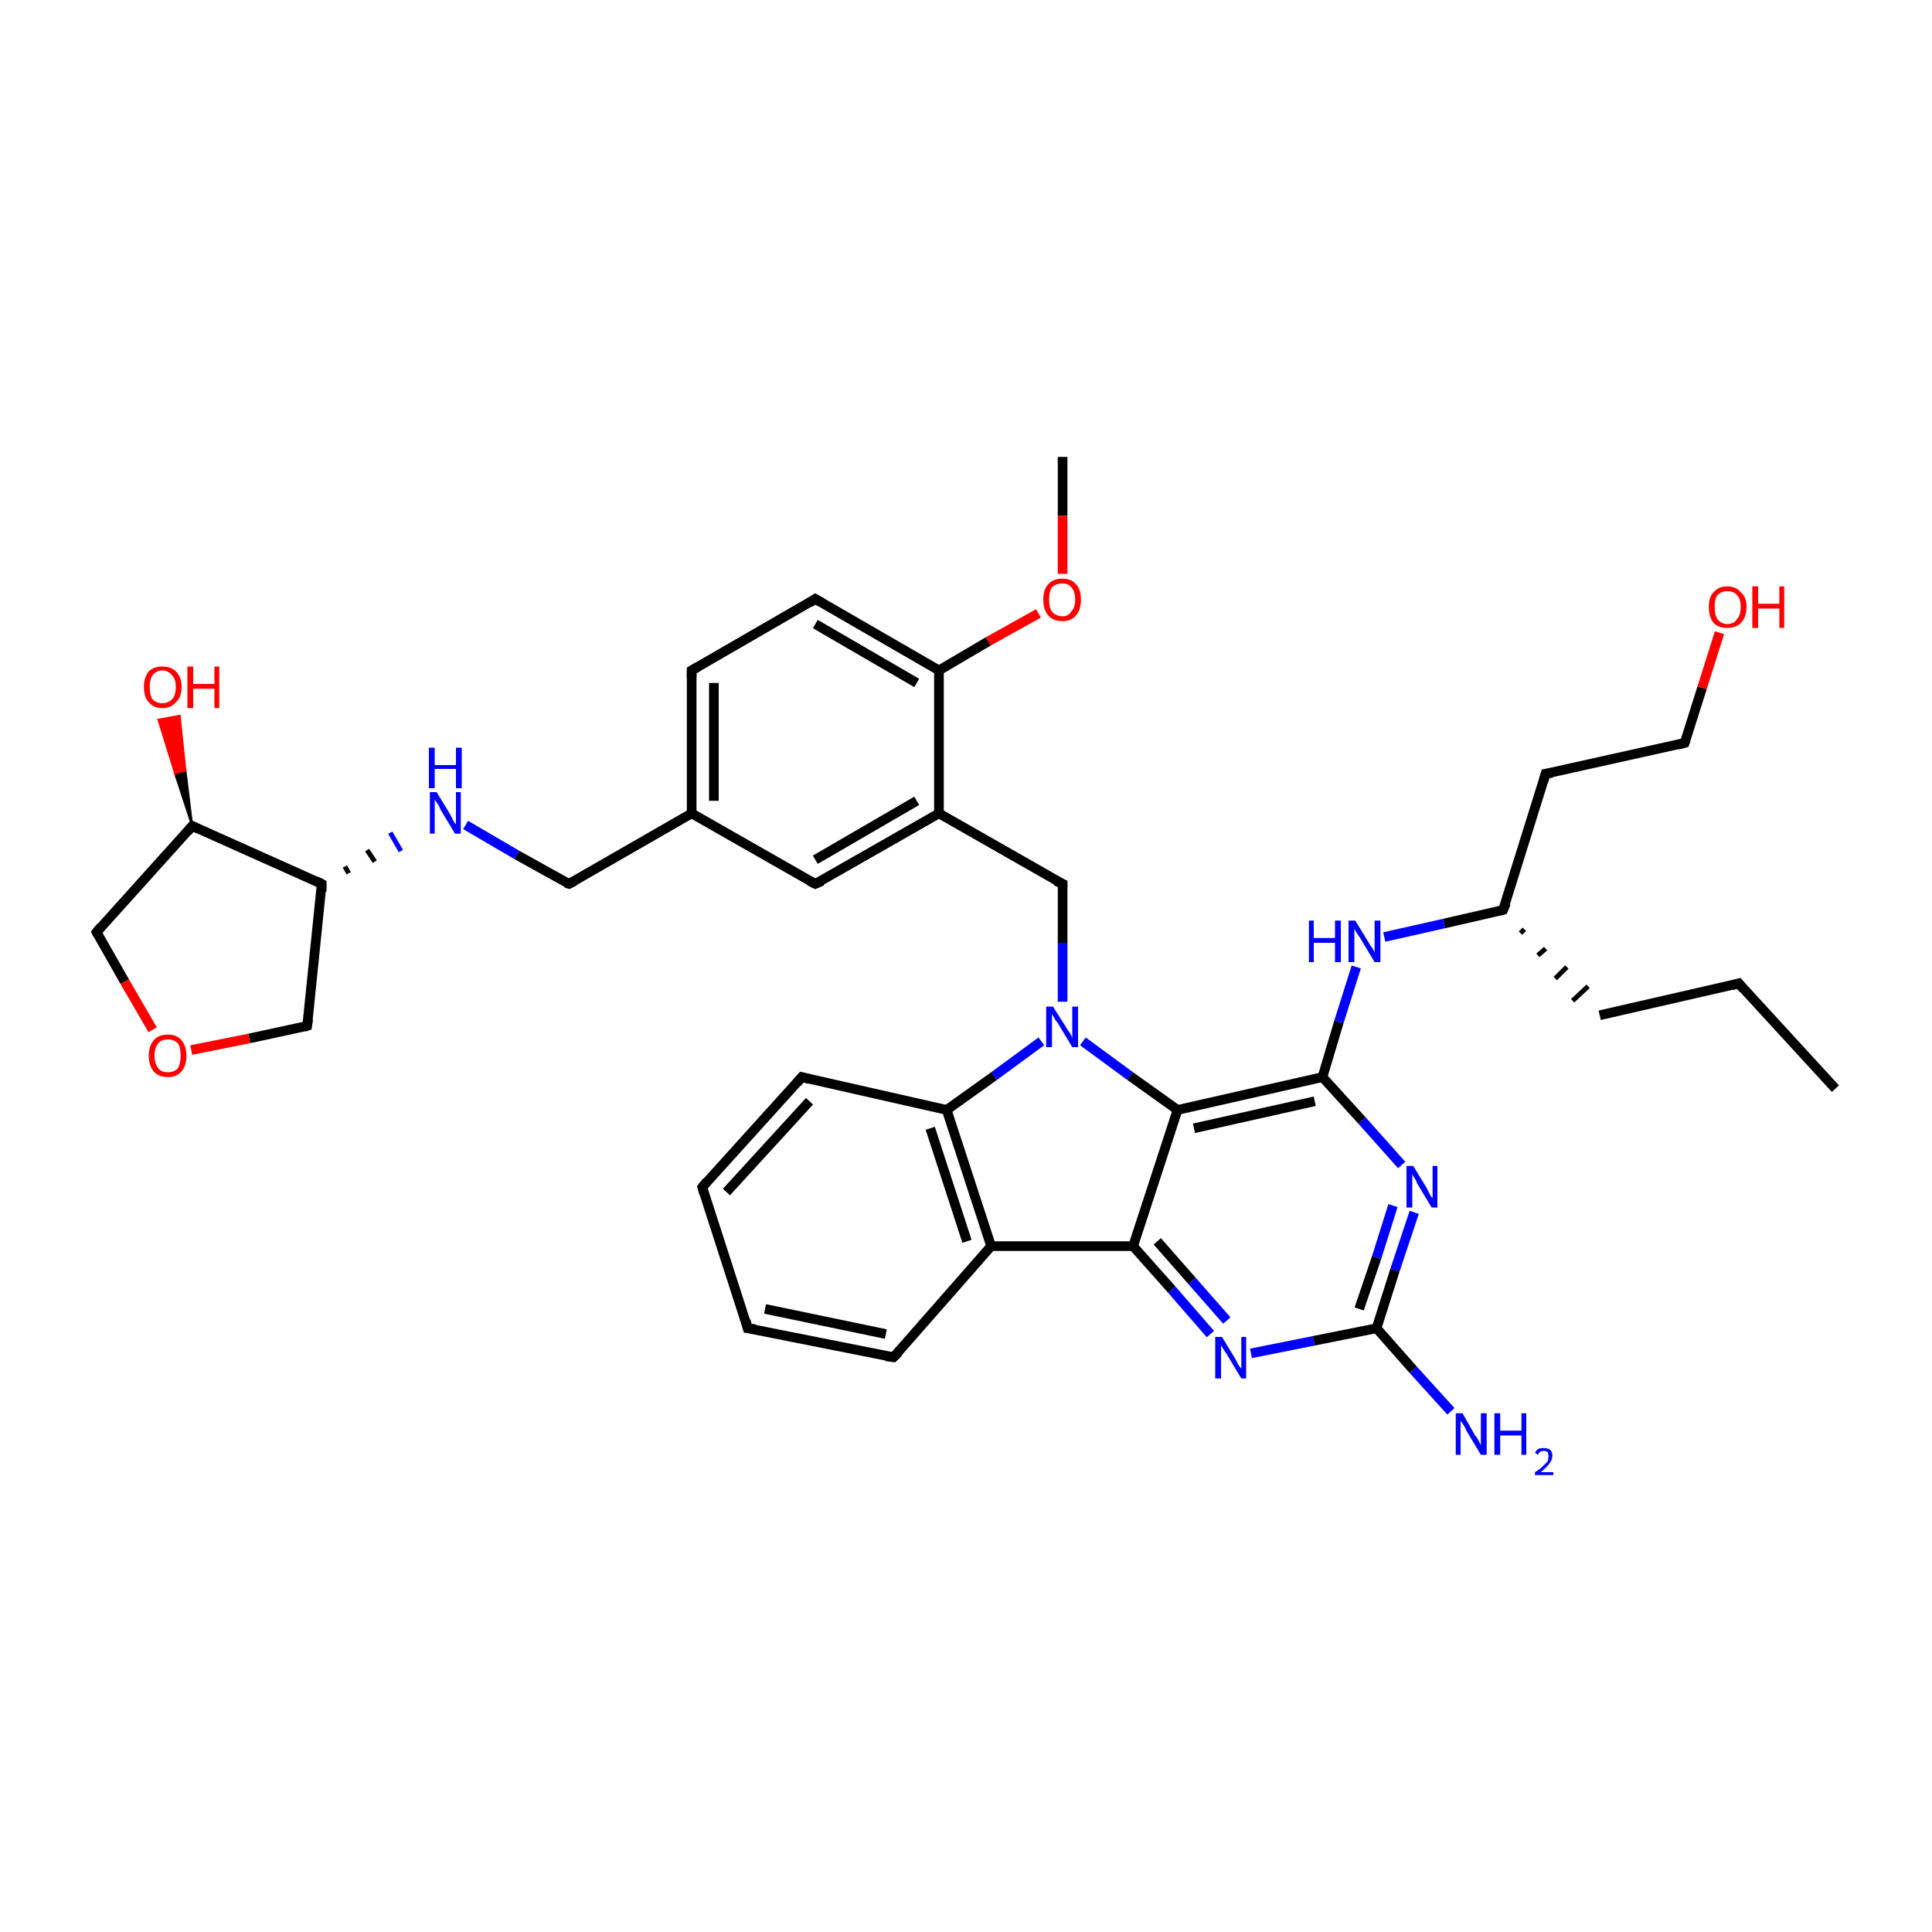 <?xml version='1.0' encoding='iso-8859-1'?>
<svg version='1.1' baseProfile='full'
              xmlns='http://www.w3.org/2000/svg'
                      xmlns:rdkit='http://www.rdkit.org/xml'
                      xmlns:xlink='http://www.w3.org/1999/xlink'
                  xml:space='preserve'
width='200px' height='200px' viewBox='0 0 200 200'>
<!-- END OF HEADER -->
<rect style='opacity:1.0;fill:#FFFFFF;stroke:none' width='200.0' height='200.0' x='0.0' y='0.0'> </rect>
<path class='bond-0 atom-27 atom-31' d='M 190.0,112.7 L 180.0,101.8' style='fill:none;fill-rule:evenodd;stroke:#000000;stroke-width:1.0px;stroke-linecap:butt;stroke-linejoin:miter;stroke-opacity:1' />
<path class='bond-1 atom-31 atom-32' d='M 180.0,101.8 L 165.6,105.1' style='fill:none;fill-rule:evenodd;stroke:#000000;stroke-width:1.0px;stroke-linecap:butt;stroke-linejoin:miter;stroke-opacity:1' />
<path class='bond-2 atom-28 atom-11' d='M 110.0,47.3 L 110.0,53.4' style='fill:none;fill-rule:evenodd;stroke:#000000;stroke-width:1.0px;stroke-linecap:butt;stroke-linejoin:miter;stroke-opacity:1' />
<path class='bond-2 atom-28 atom-11' d='M 110.0,53.4 L 110.0,59.4' style='fill:none;fill-rule:evenodd;stroke:#FF0000;stroke-width:1.0px;stroke-linecap:butt;stroke-linejoin:miter;stroke-opacity:1' />
<path class='bond-3 atom-11 atom-20' d='M 107.5,63.5 L 102.3,66.4' style='fill:none;fill-rule:evenodd;stroke:#FF0000;stroke-width:1.0px;stroke-linecap:butt;stroke-linejoin:miter;stroke-opacity:1' />
<path class='bond-3 atom-11 atom-20' d='M 102.3,66.4 L 97.2,69.4' style='fill:none;fill-rule:evenodd;stroke:#000000;stroke-width:1.0px;stroke-linecap:butt;stroke-linejoin:miter;stroke-opacity:1' />
<path class='bond-4 atom-35 atom-32' d='M 157.4,96.6 L 157.8,96.2' style='fill:none;fill-rule:evenodd;stroke:#000000;stroke-width:0.5px;stroke-linecap:butt;stroke-linejoin:miter;stroke-opacity:1' />
<path class='bond-4 atom-35 atom-32' d='M 159.2,98.9 L 160.0,98.2' style='fill:none;fill-rule:evenodd;stroke:#000000;stroke-width:0.5px;stroke-linecap:butt;stroke-linejoin:miter;stroke-opacity:1' />
<path class='bond-4 atom-35 atom-32' d='M 161.0,101.3 L 162.2,100.1' style='fill:none;fill-rule:evenodd;stroke:#000000;stroke-width:0.5px;stroke-linecap:butt;stroke-linejoin:miter;stroke-opacity:1' />
<path class='bond-4 atom-35 atom-32' d='M 162.8,103.6 L 164.4,102.1' style='fill:none;fill-rule:evenodd;stroke:#000000;stroke-width:0.5px;stroke-linecap:butt;stroke-linejoin:miter;stroke-opacity:1' />
<path class='bond-5 atom-29 atom-16' d='M 110.0,91.5 L 97.2,84.2' style='fill:none;fill-rule:evenodd;stroke:#000000;stroke-width:1.0px;stroke-linecap:butt;stroke-linejoin:miter;stroke-opacity:1' />
<path class='bond-6 atom-29 atom-9' d='M 110.0,91.5 L 110.0,97.6' style='fill:none;fill-rule:evenodd;stroke:#000000;stroke-width:1.0px;stroke-linecap:butt;stroke-linejoin:miter;stroke-opacity:1' />
<path class='bond-6 atom-29 atom-9' d='M 110.0,97.6 L 110.0,103.7' style='fill:none;fill-rule:evenodd;stroke:#0000FF;stroke-width:1.0px;stroke-linecap:butt;stroke-linejoin:miter;stroke-opacity:1' />
<path class='bond-7 atom-20 atom-16' d='M 97.2,69.4 L 97.2,84.2' style='fill:none;fill-rule:evenodd;stroke:#000000;stroke-width:1.0px;stroke-linecap:butt;stroke-linejoin:miter;stroke-opacity:1' />
<path class='bond-8 atom-20 atom-8' d='M 97.2,69.4 L 84.4,62.0' style='fill:none;fill-rule:evenodd;stroke:#000000;stroke-width:1.0px;stroke-linecap:butt;stroke-linejoin:miter;stroke-opacity:1' />
<path class='bond-8 atom-20 atom-8' d='M 94.9,70.7 L 84.4,64.6' style='fill:none;fill-rule:evenodd;stroke:#000000;stroke-width:1.0px;stroke-linecap:butt;stroke-linejoin:miter;stroke-opacity:1' />
<path class='bond-9 atom-7 atom-14' d='M 83.0,111.5 L 72.7,122.9' style='fill:none;fill-rule:evenodd;stroke:#000000;stroke-width:1.0px;stroke-linecap:butt;stroke-linejoin:miter;stroke-opacity:1' />
<path class='bond-9 atom-7 atom-14' d='M 83.8,114.0 L 75.2,123.4' style='fill:none;fill-rule:evenodd;stroke:#000000;stroke-width:1.0px;stroke-linecap:butt;stroke-linejoin:miter;stroke-opacity:1' />
<path class='bond-10 atom-7 atom-18' d='M 83.0,111.5 L 98.0,114.9' style='fill:none;fill-rule:evenodd;stroke:#000000;stroke-width:1.0px;stroke-linecap:butt;stroke-linejoin:miter;stroke-opacity:1' />
<path class='bond-11 atom-16 atom-1' d='M 97.2,84.2 L 84.4,91.5' style='fill:none;fill-rule:evenodd;stroke:#000000;stroke-width:1.0px;stroke-linecap:butt;stroke-linejoin:miter;stroke-opacity:1' />
<path class='bond-11 atom-16 atom-1' d='M 94.9,82.9 L 84.4,89.0' style='fill:none;fill-rule:evenodd;stroke:#000000;stroke-width:1.0px;stroke-linecap:butt;stroke-linejoin:miter;stroke-opacity:1' />
<path class='bond-12 atom-9 atom-18' d='M 107.8,107.8 L 102.9,111.4' style='fill:none;fill-rule:evenodd;stroke:#0000FF;stroke-width:1.0px;stroke-linecap:butt;stroke-linejoin:miter;stroke-opacity:1' />
<path class='bond-12 atom-9 atom-18' d='M 102.9,111.4 L 98.0,114.9' style='fill:none;fill-rule:evenodd;stroke:#000000;stroke-width:1.0px;stroke-linecap:butt;stroke-linejoin:miter;stroke-opacity:1' />
<path class='bond-13 atom-9 atom-19' d='M 112.1,107.8 L 117.0,111.4' style='fill:none;fill-rule:evenodd;stroke:#0000FF;stroke-width:1.0px;stroke-linecap:butt;stroke-linejoin:miter;stroke-opacity:1' />
<path class='bond-13 atom-9 atom-19' d='M 117.0,111.4 L 121.9,114.9' style='fill:none;fill-rule:evenodd;stroke:#000000;stroke-width:1.0px;stroke-linecap:butt;stroke-linejoin:miter;stroke-opacity:1' />
<path class='bond-14 atom-35 atom-36' d='M 155.6,94.2 L 149.5,95.6' style='fill:none;fill-rule:evenodd;stroke:#000000;stroke-width:1.0px;stroke-linecap:butt;stroke-linejoin:miter;stroke-opacity:1' />
<path class='bond-14 atom-35 atom-36' d='M 149.5,95.6 L 143.3,97.0' style='fill:none;fill-rule:evenodd;stroke:#0000FF;stroke-width:1.0px;stroke-linecap:butt;stroke-linejoin:miter;stroke-opacity:1' />
<path class='bond-15 atom-35 atom-33' d='M 155.6,94.2 L 160.0,80.1' style='fill:none;fill-rule:evenodd;stroke:#000000;stroke-width:1.0px;stroke-linecap:butt;stroke-linejoin:miter;stroke-opacity:1' />
<path class='bond-16 atom-36 atom-21' d='M 140.4,100.1 L 138.6,105.8' style='fill:none;fill-rule:evenodd;stroke:#0000FF;stroke-width:1.0px;stroke-linecap:butt;stroke-linejoin:miter;stroke-opacity:1' />
<path class='bond-16 atom-36 atom-21' d='M 138.6,105.8 L 136.9,111.5' style='fill:none;fill-rule:evenodd;stroke:#000000;stroke-width:1.0px;stroke-linecap:butt;stroke-linejoin:miter;stroke-opacity:1' />
<path class='bond-17 atom-14 atom-6' d='M 72.7,122.9 L 77.4,137.5' style='fill:none;fill-rule:evenodd;stroke:#000000;stroke-width:1.0px;stroke-linecap:butt;stroke-linejoin:miter;stroke-opacity:1' />
<path class='bond-18 atom-18 atom-2' d='M 98.0,114.9 L 102.6,129.0' style='fill:none;fill-rule:evenodd;stroke:#000000;stroke-width:1.0px;stroke-linecap:butt;stroke-linejoin:miter;stroke-opacity:1' />
<path class='bond-18 atom-18 atom-2' d='M 96.3,116.8 L 100.1,128.5' style='fill:none;fill-rule:evenodd;stroke:#000000;stroke-width:1.0px;stroke-linecap:butt;stroke-linejoin:miter;stroke-opacity:1' />
<path class='bond-19 atom-8 atom-10' d='M 84.4,62.0 L 71.6,69.4' style='fill:none;fill-rule:evenodd;stroke:#000000;stroke-width:1.0px;stroke-linecap:butt;stroke-linejoin:miter;stroke-opacity:1' />
<path class='bond-20 atom-33 atom-34' d='M 160.0,80.1 L 174.4,76.9' style='fill:none;fill-rule:evenodd;stroke:#000000;stroke-width:1.0px;stroke-linecap:butt;stroke-linejoin:miter;stroke-opacity:1' />
<path class='bond-21 atom-19 atom-21' d='M 121.9,114.9 L 136.9,111.5' style='fill:none;fill-rule:evenodd;stroke:#000000;stroke-width:1.0px;stroke-linecap:butt;stroke-linejoin:miter;stroke-opacity:1' />
<path class='bond-21 atom-19 atom-21' d='M 123.6,116.8 L 136.1,114.0' style='fill:none;fill-rule:evenodd;stroke:#000000;stroke-width:1.0px;stroke-linecap:butt;stroke-linejoin:miter;stroke-opacity:1' />
<path class='bond-22 atom-19 atom-17' d='M 121.9,114.9 L 117.3,129.0' style='fill:none;fill-rule:evenodd;stroke:#000000;stroke-width:1.0px;stroke-linecap:butt;stroke-linejoin:miter;stroke-opacity:1' />
<path class='bond-23 atom-21 atom-3' d='M 136.9,111.5 L 141.0,116.0' style='fill:none;fill-rule:evenodd;stroke:#000000;stroke-width:1.0px;stroke-linecap:butt;stroke-linejoin:miter;stroke-opacity:1' />
<path class='bond-23 atom-21 atom-3' d='M 141.0,116.0 L 145.1,120.6' style='fill:none;fill-rule:evenodd;stroke:#0000FF;stroke-width:1.0px;stroke-linecap:butt;stroke-linejoin:miter;stroke-opacity:1' />
<path class='bond-24 atom-6 atom-12' d='M 77.4,137.5 L 92.5,140.5' style='fill:none;fill-rule:evenodd;stroke:#000000;stroke-width:1.0px;stroke-linecap:butt;stroke-linejoin:miter;stroke-opacity:1' />
<path class='bond-24 atom-6 atom-12' d='M 79.2,135.5 L 91.7,138.1' style='fill:none;fill-rule:evenodd;stroke:#000000;stroke-width:1.0px;stroke-linecap:butt;stroke-linejoin:miter;stroke-opacity:1' />
<path class='bond-25 atom-2 atom-17' d='M 102.6,129.0 L 117.3,129.0' style='fill:none;fill-rule:evenodd;stroke:#000000;stroke-width:1.0px;stroke-linecap:butt;stroke-linejoin:miter;stroke-opacity:1' />
<path class='bond-26 atom-2 atom-12' d='M 102.6,129.0 L 92.5,140.5' style='fill:none;fill-rule:evenodd;stroke:#000000;stroke-width:1.0px;stroke-linecap:butt;stroke-linejoin:miter;stroke-opacity:1' />
<path class='bond-27 atom-1 atom-4' d='M 84.4,91.5 L 71.6,84.2' style='fill:none;fill-rule:evenodd;stroke:#000000;stroke-width:1.0px;stroke-linecap:butt;stroke-linejoin:miter;stroke-opacity:1' />
<path class='bond-28 atom-17 atom-0' d='M 117.3,129.0 L 121.3,133.5' style='fill:none;fill-rule:evenodd;stroke:#000000;stroke-width:1.0px;stroke-linecap:butt;stroke-linejoin:miter;stroke-opacity:1' />
<path class='bond-28 atom-17 atom-0' d='M 121.3,133.5 L 125.3,138.1' style='fill:none;fill-rule:evenodd;stroke:#0000FF;stroke-width:1.0px;stroke-linecap:butt;stroke-linejoin:miter;stroke-opacity:1' />
<path class='bond-28 atom-17 atom-0' d='M 119.8,128.5 L 123.4,132.6' style='fill:none;fill-rule:evenodd;stroke:#000000;stroke-width:1.0px;stroke-linecap:butt;stroke-linejoin:miter;stroke-opacity:1' />
<path class='bond-28 atom-17 atom-0' d='M 123.4,132.6 L 127.0,136.7' style='fill:none;fill-rule:evenodd;stroke:#0000FF;stroke-width:1.0px;stroke-linecap:butt;stroke-linejoin:miter;stroke-opacity:1' />
<path class='bond-29 atom-3 atom-22' d='M 146.4,125.5 L 144.4,131.5' style='fill:none;fill-rule:evenodd;stroke:#0000FF;stroke-width:1.0px;stroke-linecap:butt;stroke-linejoin:miter;stroke-opacity:1' />
<path class='bond-29 atom-3 atom-22' d='M 144.4,131.5 L 142.5,137.5' style='fill:none;fill-rule:evenodd;stroke:#000000;stroke-width:1.0px;stroke-linecap:butt;stroke-linejoin:miter;stroke-opacity:1' />
<path class='bond-29 atom-3 atom-22' d='M 144.2,124.8 L 142.5,130.2' style='fill:none;fill-rule:evenodd;stroke:#0000FF;stroke-width:1.0px;stroke-linecap:butt;stroke-linejoin:miter;stroke-opacity:1' />
<path class='bond-29 atom-3 atom-22' d='M 142.5,130.2 L 140.7,135.5' style='fill:none;fill-rule:evenodd;stroke:#000000;stroke-width:1.0px;stroke-linecap:butt;stroke-linejoin:miter;stroke-opacity:1' />
<path class='bond-30 atom-10 atom-4' d='M 71.6,69.4 L 71.6,84.2' style='fill:none;fill-rule:evenodd;stroke:#000000;stroke-width:1.0px;stroke-linecap:butt;stroke-linejoin:miter;stroke-opacity:1' />
<path class='bond-30 atom-10 atom-4' d='M 73.9,70.7 L 73.9,82.9' style='fill:none;fill-rule:evenodd;stroke:#000000;stroke-width:1.0px;stroke-linecap:butt;stroke-linejoin:miter;stroke-opacity:1' />
<path class='bond-31 atom-34 atom-13' d='M 174.4,76.9 L 176.2,71.2' style='fill:none;fill-rule:evenodd;stroke:#000000;stroke-width:1.0px;stroke-linecap:butt;stroke-linejoin:miter;stroke-opacity:1' />
<path class='bond-31 atom-34 atom-13' d='M 176.2,71.2 L 178.0,65.5' style='fill:none;fill-rule:evenodd;stroke:#FF0000;stroke-width:1.0px;stroke-linecap:butt;stroke-linejoin:miter;stroke-opacity:1' />
<path class='bond-32 atom-4 atom-30' d='M 71.6,84.2 L 58.9,91.5' style='fill:none;fill-rule:evenodd;stroke:#000000;stroke-width:1.0px;stroke-linecap:butt;stroke-linejoin:miter;stroke-opacity:1' />
<path class='bond-33 atom-22 atom-0' d='M 142.5,137.5 L 136.0,138.8' style='fill:none;fill-rule:evenodd;stroke:#000000;stroke-width:1.0px;stroke-linecap:butt;stroke-linejoin:miter;stroke-opacity:1' />
<path class='bond-33 atom-22 atom-0' d='M 136.0,138.8 L 129.5,140.1' style='fill:none;fill-rule:evenodd;stroke:#0000FF;stroke-width:1.0px;stroke-linecap:butt;stroke-linejoin:miter;stroke-opacity:1' />
<path class='bond-34 atom-22 atom-15' d='M 142.5,137.5 L 146.3,141.8' style='fill:none;fill-rule:evenodd;stroke:#000000;stroke-width:1.0px;stroke-linecap:butt;stroke-linejoin:miter;stroke-opacity:1' />
<path class='bond-34 atom-22 atom-15' d='M 146.3,141.8 L 150.2,146.1' style='fill:none;fill-rule:evenodd;stroke:#0000FF;stroke-width:1.0px;stroke-linecap:butt;stroke-linejoin:miter;stroke-opacity:1' />
<path class='bond-35 atom-30 atom-37' d='M 58.9,91.5 L 53.5,88.5' style='fill:none;fill-rule:evenodd;stroke:#000000;stroke-width:1.0px;stroke-linecap:butt;stroke-linejoin:miter;stroke-opacity:1' />
<path class='bond-35 atom-30 atom-37' d='M 53.5,88.5 L 48.2,85.4' style='fill:none;fill-rule:evenodd;stroke:#0000FF;stroke-width:1.0px;stroke-linecap:butt;stroke-linejoin:miter;stroke-opacity:1' />
<path class='bond-36 atom-25 atom-37' d='M 36.1,90.4 L 35.7,89.7' style='fill:none;fill-rule:evenodd;stroke:#000000;stroke-width:0.5px;stroke-linecap:butt;stroke-linejoin:miter;stroke-opacity:1' />
<path class='bond-36 atom-25 atom-37' d='M 38.8,89.2 L 38.0,88.0' style='fill:none;fill-rule:evenodd;stroke:#000000;stroke-width:0.5px;stroke-linecap:butt;stroke-linejoin:miter;stroke-opacity:1' />
<path class='bond-36 atom-25 atom-37' d='M 41.5,88.1 L 40.4,86.2' style='fill:none;fill-rule:evenodd;stroke:#0000FF;stroke-width:0.5px;stroke-linecap:butt;stroke-linejoin:miter;stroke-opacity:1' />
<path class='bond-37 atom-25 atom-26' d='M 33.3,91.5 L 19.9,85.5' style='fill:none;fill-rule:evenodd;stroke:#000000;stroke-width:1.0px;stroke-linecap:butt;stroke-linejoin:miter;stroke-opacity:1' />
<path class='bond-38 atom-25 atom-23' d='M 33.3,91.5 L 31.8,106.2' style='fill:none;fill-rule:evenodd;stroke:#000000;stroke-width:1.0px;stroke-linecap:butt;stroke-linejoin:miter;stroke-opacity:1' />
<path class='bond-39 atom-26 atom-38' d='M 19.9,85.5 L 18.1,80.0 L 19.2,79.8 Z' style='fill:#000000;fill-rule:evenodd;fill-opacity:1;stroke:#000000;stroke-width:0.2px;stroke-linecap:butt;stroke-linejoin:miter;stroke-miterlimit:10;stroke-opacity:1;' />
<path class='bond-39 atom-26 atom-38' d='M 18.1,80.0 L 18.6,74.1 L 16.4,74.5 Z' style='fill:#FF0000;fill-rule:evenodd;fill-opacity:1;stroke:#FF0000;stroke-width:0.2px;stroke-linecap:butt;stroke-linejoin:miter;stroke-miterlimit:10;stroke-opacity:1;' />
<path class='bond-39 atom-26 atom-38' d='M 18.1,80.0 L 19.2,79.8 L 18.6,74.1 Z' style='fill:#FF0000;fill-rule:evenodd;fill-opacity:1;stroke:#FF0000;stroke-width:0.2px;stroke-linecap:butt;stroke-linejoin:miter;stroke-miterlimit:10;stroke-opacity:1;' />
<path class='bond-40 atom-26 atom-24' d='M 19.9,85.5 L 10.0,96.5' style='fill:none;fill-rule:evenodd;stroke:#000000;stroke-width:1.0px;stroke-linecap:butt;stroke-linejoin:miter;stroke-opacity:1' />
<path class='bond-41 atom-23 atom-5' d='M 31.8,106.2 L 25.8,107.5' style='fill:none;fill-rule:evenodd;stroke:#000000;stroke-width:1.0px;stroke-linecap:butt;stroke-linejoin:miter;stroke-opacity:1' />
<path class='bond-41 atom-23 atom-5' d='M 25.8,107.5 L 19.8,108.7' style='fill:none;fill-rule:evenodd;stroke:#FF0000;stroke-width:1.0px;stroke-linecap:butt;stroke-linejoin:miter;stroke-opacity:1' />
<path class='bond-42 atom-5 atom-24' d='M 15.8,106.6 L 12.9,101.6' style='fill:none;fill-rule:evenodd;stroke:#FF0000;stroke-width:1.0px;stroke-linecap:butt;stroke-linejoin:miter;stroke-opacity:1' />
<path class='bond-42 atom-5 atom-24' d='M 12.9,101.6 L 10.0,96.5' style='fill:none;fill-rule:evenodd;stroke:#000000;stroke-width:1.0px;stroke-linecap:butt;stroke-linejoin:miter;stroke-opacity:1' />
<path d='M 85.1,91.2 L 84.4,91.5 L 83.8,91.2' style='fill:none;stroke:#000000;stroke-width:1.0px;stroke-linecap:butt;stroke-linejoin:miter;stroke-miterlimit:10;stroke-opacity:1;' />
<path d='M 77.2,136.7 L 77.4,137.5 L 78.2,137.6' style='fill:none;stroke:#000000;stroke-width:1.0px;stroke-linecap:butt;stroke-linejoin:miter;stroke-miterlimit:10;stroke-opacity:1;' />
<path d='M 82.5,112.1 L 83.0,111.5 L 83.8,111.7' style='fill:none;stroke:#000000;stroke-width:1.0px;stroke-linecap:butt;stroke-linejoin:miter;stroke-miterlimit:10;stroke-opacity:1;' />
<path d='M 85.1,62.4 L 84.4,62.0 L 83.8,62.4' style='fill:none;stroke:#000000;stroke-width:1.0px;stroke-linecap:butt;stroke-linejoin:miter;stroke-miterlimit:10;stroke-opacity:1;' />
<path d='M 72.3,69.0 L 71.6,69.4 L 71.6,70.2' style='fill:none;stroke:#000000;stroke-width:1.0px;stroke-linecap:butt;stroke-linejoin:miter;stroke-miterlimit:10;stroke-opacity:1;' />
<path d='M 91.7,140.4 L 92.5,140.5 L 93.0,140.0' style='fill:none;stroke:#000000;stroke-width:1.0px;stroke-linecap:butt;stroke-linejoin:miter;stroke-miterlimit:10;stroke-opacity:1;' />
<path d='M 73.2,122.3 L 72.7,122.9 L 72.9,123.6' style='fill:none;stroke:#000000;stroke-width:1.0px;stroke-linecap:butt;stroke-linejoin:miter;stroke-miterlimit:10;stroke-opacity:1;' />
<path d='M 31.9,105.5 L 31.8,106.2 L 31.5,106.3' style='fill:none;stroke:#000000;stroke-width:1.0px;stroke-linecap:butt;stroke-linejoin:miter;stroke-miterlimit:10;stroke-opacity:1;' />
<path d='M 10.5,95.9 L 10.0,96.5 L 10.1,96.7' style='fill:none;stroke:#000000;stroke-width:1.0px;stroke-linecap:butt;stroke-linejoin:miter;stroke-miterlimit:10;stroke-opacity:1;' />
<path d='M 32.7,91.2 L 33.3,91.5 L 33.3,92.3' style='fill:none;stroke:#000000;stroke-width:1.0px;stroke-linecap:butt;stroke-linejoin:miter;stroke-miterlimit:10;stroke-opacity:1;' />
<path d='M 20.5,85.8 L 19.9,85.5 L 19.4,86.1' style='fill:none;stroke:#000000;stroke-width:1.0px;stroke-linecap:butt;stroke-linejoin:miter;stroke-miterlimit:10;stroke-opacity:1;' />
<path d='M 109.3,91.2 L 110.0,91.5 L 110.0,91.8' style='fill:none;stroke:#000000;stroke-width:1.0px;stroke-linecap:butt;stroke-linejoin:miter;stroke-miterlimit:10;stroke-opacity:1;' />
<path d='M 59.5,91.2 L 58.9,91.5 L 58.6,91.4' style='fill:none;stroke:#000000;stroke-width:1.0px;stroke-linecap:butt;stroke-linejoin:miter;stroke-miterlimit:10;stroke-opacity:1;' />
<path d='M 180.5,102.4 L 180.0,101.8 L 179.3,102.0' style='fill:none;stroke:#000000;stroke-width:1.0px;stroke-linecap:butt;stroke-linejoin:miter;stroke-miterlimit:10;stroke-opacity:1;' />
<path d='M 159.8,80.8 L 160.0,80.1 L 160.7,80.0' style='fill:none;stroke:#000000;stroke-width:1.0px;stroke-linecap:butt;stroke-linejoin:miter;stroke-miterlimit:10;stroke-opacity:1;' />
<path d='M 173.7,77.1 L 174.4,76.9 L 174.5,76.6' style='fill:none;stroke:#000000;stroke-width:1.0px;stroke-linecap:butt;stroke-linejoin:miter;stroke-miterlimit:10;stroke-opacity:1;' />
<path d='M 155.3,94.3 L 155.6,94.2 L 155.9,93.5' style='fill:none;stroke:#000000;stroke-width:1.0px;stroke-linecap:butt;stroke-linejoin:miter;stroke-miterlimit:10;stroke-opacity:1;' />
<path class='atom-0' d='M 126.5 138.4
L 127.9 140.7
Q 128.0 140.9, 128.2 141.3
Q 128.5 141.7, 128.5 141.7
L 128.5 138.4
L 129.0 138.4
L 129.0 142.7
L 128.5 142.7
L 127.0 140.2
Q 126.8 139.9, 126.6 139.6
Q 126.4 139.3, 126.4 139.2
L 126.4 142.7
L 125.8 142.7
L 125.8 138.4
L 126.5 138.4
' fill='#0000FF'/>
<path class='atom-3' d='M 146.3 120.7
L 147.7 123.0
Q 147.8 123.2, 148.0 123.6
Q 148.2 124.0, 148.3 124.0
L 148.3 120.7
L 148.8 120.7
L 148.8 125.0
L 148.2 125.0
L 146.7 122.5
Q 146.6 122.2, 146.4 121.9
Q 146.2 121.6, 146.2 121.5
L 146.2 125.0
L 145.6 125.0
L 145.6 120.7
L 146.3 120.7
' fill='#0000FF'/>
<path class='atom-5' d='M 15.4 109.3
Q 15.4 108.3, 15.9 107.7
Q 16.4 107.1, 17.4 107.1
Q 18.3 107.1, 18.8 107.7
Q 19.3 108.3, 19.3 109.3
Q 19.3 110.3, 18.8 110.9
Q 18.3 111.5, 17.4 111.5
Q 16.4 111.5, 15.9 110.9
Q 15.4 110.3, 15.4 109.3
M 17.4 111.0
Q 18.0 111.0, 18.4 110.6
Q 18.7 110.1, 18.7 109.3
Q 18.7 108.4, 18.4 108.0
Q 18.0 107.6, 17.4 107.6
Q 16.7 107.6, 16.4 108.0
Q 16.0 108.4, 16.0 109.3
Q 16.0 110.1, 16.4 110.6
Q 16.7 111.0, 17.4 111.0
' fill='#FF0000'/>
<path class='atom-9' d='M 109.0 104.2
L 110.4 106.4
Q 110.5 106.6, 110.8 107.0
Q 111.0 107.4, 111.0 107.5
L 111.0 104.2
L 111.6 104.2
L 111.6 108.4
L 111.0 108.4
L 109.5 105.9
Q 109.3 105.7, 109.1 105.3
Q 108.9 105.0, 108.9 104.9
L 108.9 108.4
L 108.3 108.4
L 108.3 104.2
L 109.0 104.2
' fill='#0000FF'/>
<path class='atom-11' d='M 108.0 62.1
Q 108.0 61.0, 108.5 60.5
Q 109.0 59.9, 110.0 59.9
Q 110.9 59.9, 111.4 60.5
Q 111.9 61.0, 111.9 62.1
Q 111.9 63.1, 111.4 63.7
Q 110.9 64.3, 110.0 64.3
Q 109.0 64.3, 108.5 63.7
Q 108.0 63.1, 108.0 62.1
M 110.0 63.8
Q 110.6 63.8, 110.9 63.3
Q 111.3 62.9, 111.3 62.1
Q 111.3 61.2, 110.9 60.8
Q 110.6 60.4, 110.0 60.4
Q 109.3 60.4, 108.9 60.8
Q 108.6 61.2, 108.6 62.1
Q 108.6 62.9, 108.9 63.3
Q 109.3 63.8, 110.0 63.8
' fill='#FF0000'/>
<path class='atom-13' d='M 176.9 62.8
Q 176.9 61.8, 177.4 61.3
Q 177.9 60.7, 178.8 60.7
Q 179.7 60.7, 180.2 61.3
Q 180.8 61.8, 180.8 62.8
Q 180.8 63.9, 180.2 64.5
Q 179.7 65.0, 178.8 65.0
Q 177.9 65.0, 177.4 64.5
Q 176.9 63.9, 176.9 62.8
M 178.8 64.6
Q 179.5 64.6, 179.8 64.1
Q 180.2 63.7, 180.2 62.8
Q 180.2 62.0, 179.8 61.6
Q 179.5 61.2, 178.8 61.2
Q 178.2 61.2, 177.8 61.6
Q 177.5 62.0, 177.5 62.8
Q 177.5 63.7, 177.8 64.1
Q 178.2 64.6, 178.8 64.6
' fill='#FF0000'/>
<path class='atom-13' d='M 181.4 60.7
L 182.0 60.7
L 182.0 62.5
L 184.2 62.5
L 184.2 60.7
L 184.7 60.7
L 184.7 65.0
L 184.2 65.0
L 184.2 63.0
L 182.0 63.0
L 182.0 65.0
L 181.4 65.0
L 181.4 60.7
' fill='#FF0000'/>
<path class='atom-15' d='M 151.4 146.3
L 152.7 148.6
Q 152.9 148.8, 153.1 149.2
Q 153.3 149.6, 153.3 149.6
L 153.3 146.3
L 153.9 146.3
L 153.9 150.6
L 153.3 150.6
L 151.8 148.1
Q 151.7 147.8, 151.5 147.5
Q 151.3 147.2, 151.2 147.1
L 151.2 150.6
L 150.7 150.6
L 150.7 146.3
L 151.4 146.3
' fill='#0000FF'/>
<path class='atom-15' d='M 154.7 146.3
L 155.3 146.3
L 155.3 148.1
L 157.5 148.1
L 157.5 146.3
L 158.0 146.3
L 158.0 150.6
L 157.5 150.6
L 157.5 148.6
L 155.3 148.6
L 155.3 150.6
L 154.7 150.6
L 154.7 146.3
' fill='#0000FF'/>
<path class='atom-15' d='M 158.9 150.4
Q 159.0 150.2, 159.2 150.0
Q 159.5 149.9, 159.8 149.9
Q 160.2 149.9, 160.5 150.1
Q 160.7 150.3, 160.7 150.7
Q 160.7 151.1, 160.4 151.5
Q 160.1 151.9, 159.5 152.4
L 160.8 152.4
L 160.8 152.7
L 158.9 152.7
L 158.9 152.4
Q 159.4 152.1, 159.7 151.8
Q 160.0 151.5, 160.2 151.3
Q 160.3 151.0, 160.3 150.8
Q 160.3 150.5, 160.2 150.3
Q 160.0 150.2, 159.8 150.2
Q 159.6 150.2, 159.4 150.3
Q 159.3 150.4, 159.2 150.6
L 158.9 150.4
' fill='#0000FF'/>
<path class='atom-36' d='M 135.5 95.3
L 136.0 95.3
L 136.0 97.1
L 138.2 97.1
L 138.2 95.3
L 138.8 95.3
L 138.8 99.6
L 138.2 99.6
L 138.2 97.6
L 136.0 97.6
L 136.0 99.6
L 135.5 99.6
L 135.5 95.3
' fill='#0000FF'/>
<path class='atom-36' d='M 140.3 95.3
L 141.7 97.6
Q 141.8 97.8, 142.1 98.2
Q 142.3 98.6, 142.3 98.6
L 142.3 95.3
L 142.9 95.3
L 142.9 99.6
L 142.3 99.6
L 140.8 97.1
Q 140.6 96.8, 140.4 96.5
Q 140.2 96.2, 140.2 96.1
L 140.2 99.6
L 139.6 99.6
L 139.6 95.3
L 140.3 95.3
' fill='#0000FF'/>
<path class='atom-37' d='M 45.2 82.0
L 46.6 84.3
Q 46.7 84.5, 46.9 84.9
Q 47.1 85.3, 47.2 85.3
L 47.2 82.0
L 47.7 82.0
L 47.7 86.3
L 47.1 86.3
L 45.6 83.8
Q 45.5 83.5, 45.3 83.2
Q 45.1 82.9, 45.0 82.8
L 45.0 86.3
L 44.5 86.3
L 44.5 82.0
L 45.2 82.0
' fill='#0000FF'/>
<path class='atom-37' d='M 44.4 77.4
L 45.0 77.4
L 45.0 79.2
L 47.2 79.2
L 47.2 77.4
L 47.8 77.4
L 47.8 81.6
L 47.2 81.6
L 47.2 79.6
L 45.0 79.6
L 45.0 81.6
L 44.4 81.6
L 44.4 77.4
' fill='#0000FF'/>
<path class='atom-38' d='M 14.9 71.1
Q 14.9 70.1, 15.4 69.5
Q 15.9 69.0, 16.8 69.0
Q 17.7 69.0, 18.2 69.5
Q 18.8 70.1, 18.8 71.1
Q 18.8 72.2, 18.2 72.7
Q 17.7 73.3, 16.8 73.3
Q 15.9 73.3, 15.4 72.7
Q 14.9 72.2, 14.9 71.1
M 16.8 72.8
Q 17.4 72.8, 17.8 72.4
Q 18.2 72.0, 18.2 71.1
Q 18.2 70.3, 17.8 69.9
Q 17.4 69.4, 16.8 69.4
Q 16.2 69.4, 15.8 69.9
Q 15.5 70.3, 15.5 71.1
Q 15.5 72.0, 15.8 72.4
Q 16.2 72.8, 16.8 72.8
' fill='#FF0000'/>
<path class='atom-38' d='M 19.4 69.0
L 20.0 69.0
L 20.0 70.8
L 22.2 70.8
L 22.2 69.0
L 22.7 69.0
L 22.7 73.3
L 22.2 73.3
L 22.2 71.3
L 20.0 71.3
L 20.0 73.3
L 19.4 73.3
L 19.4 69.0
' fill='#FF0000'/>
</svg>
